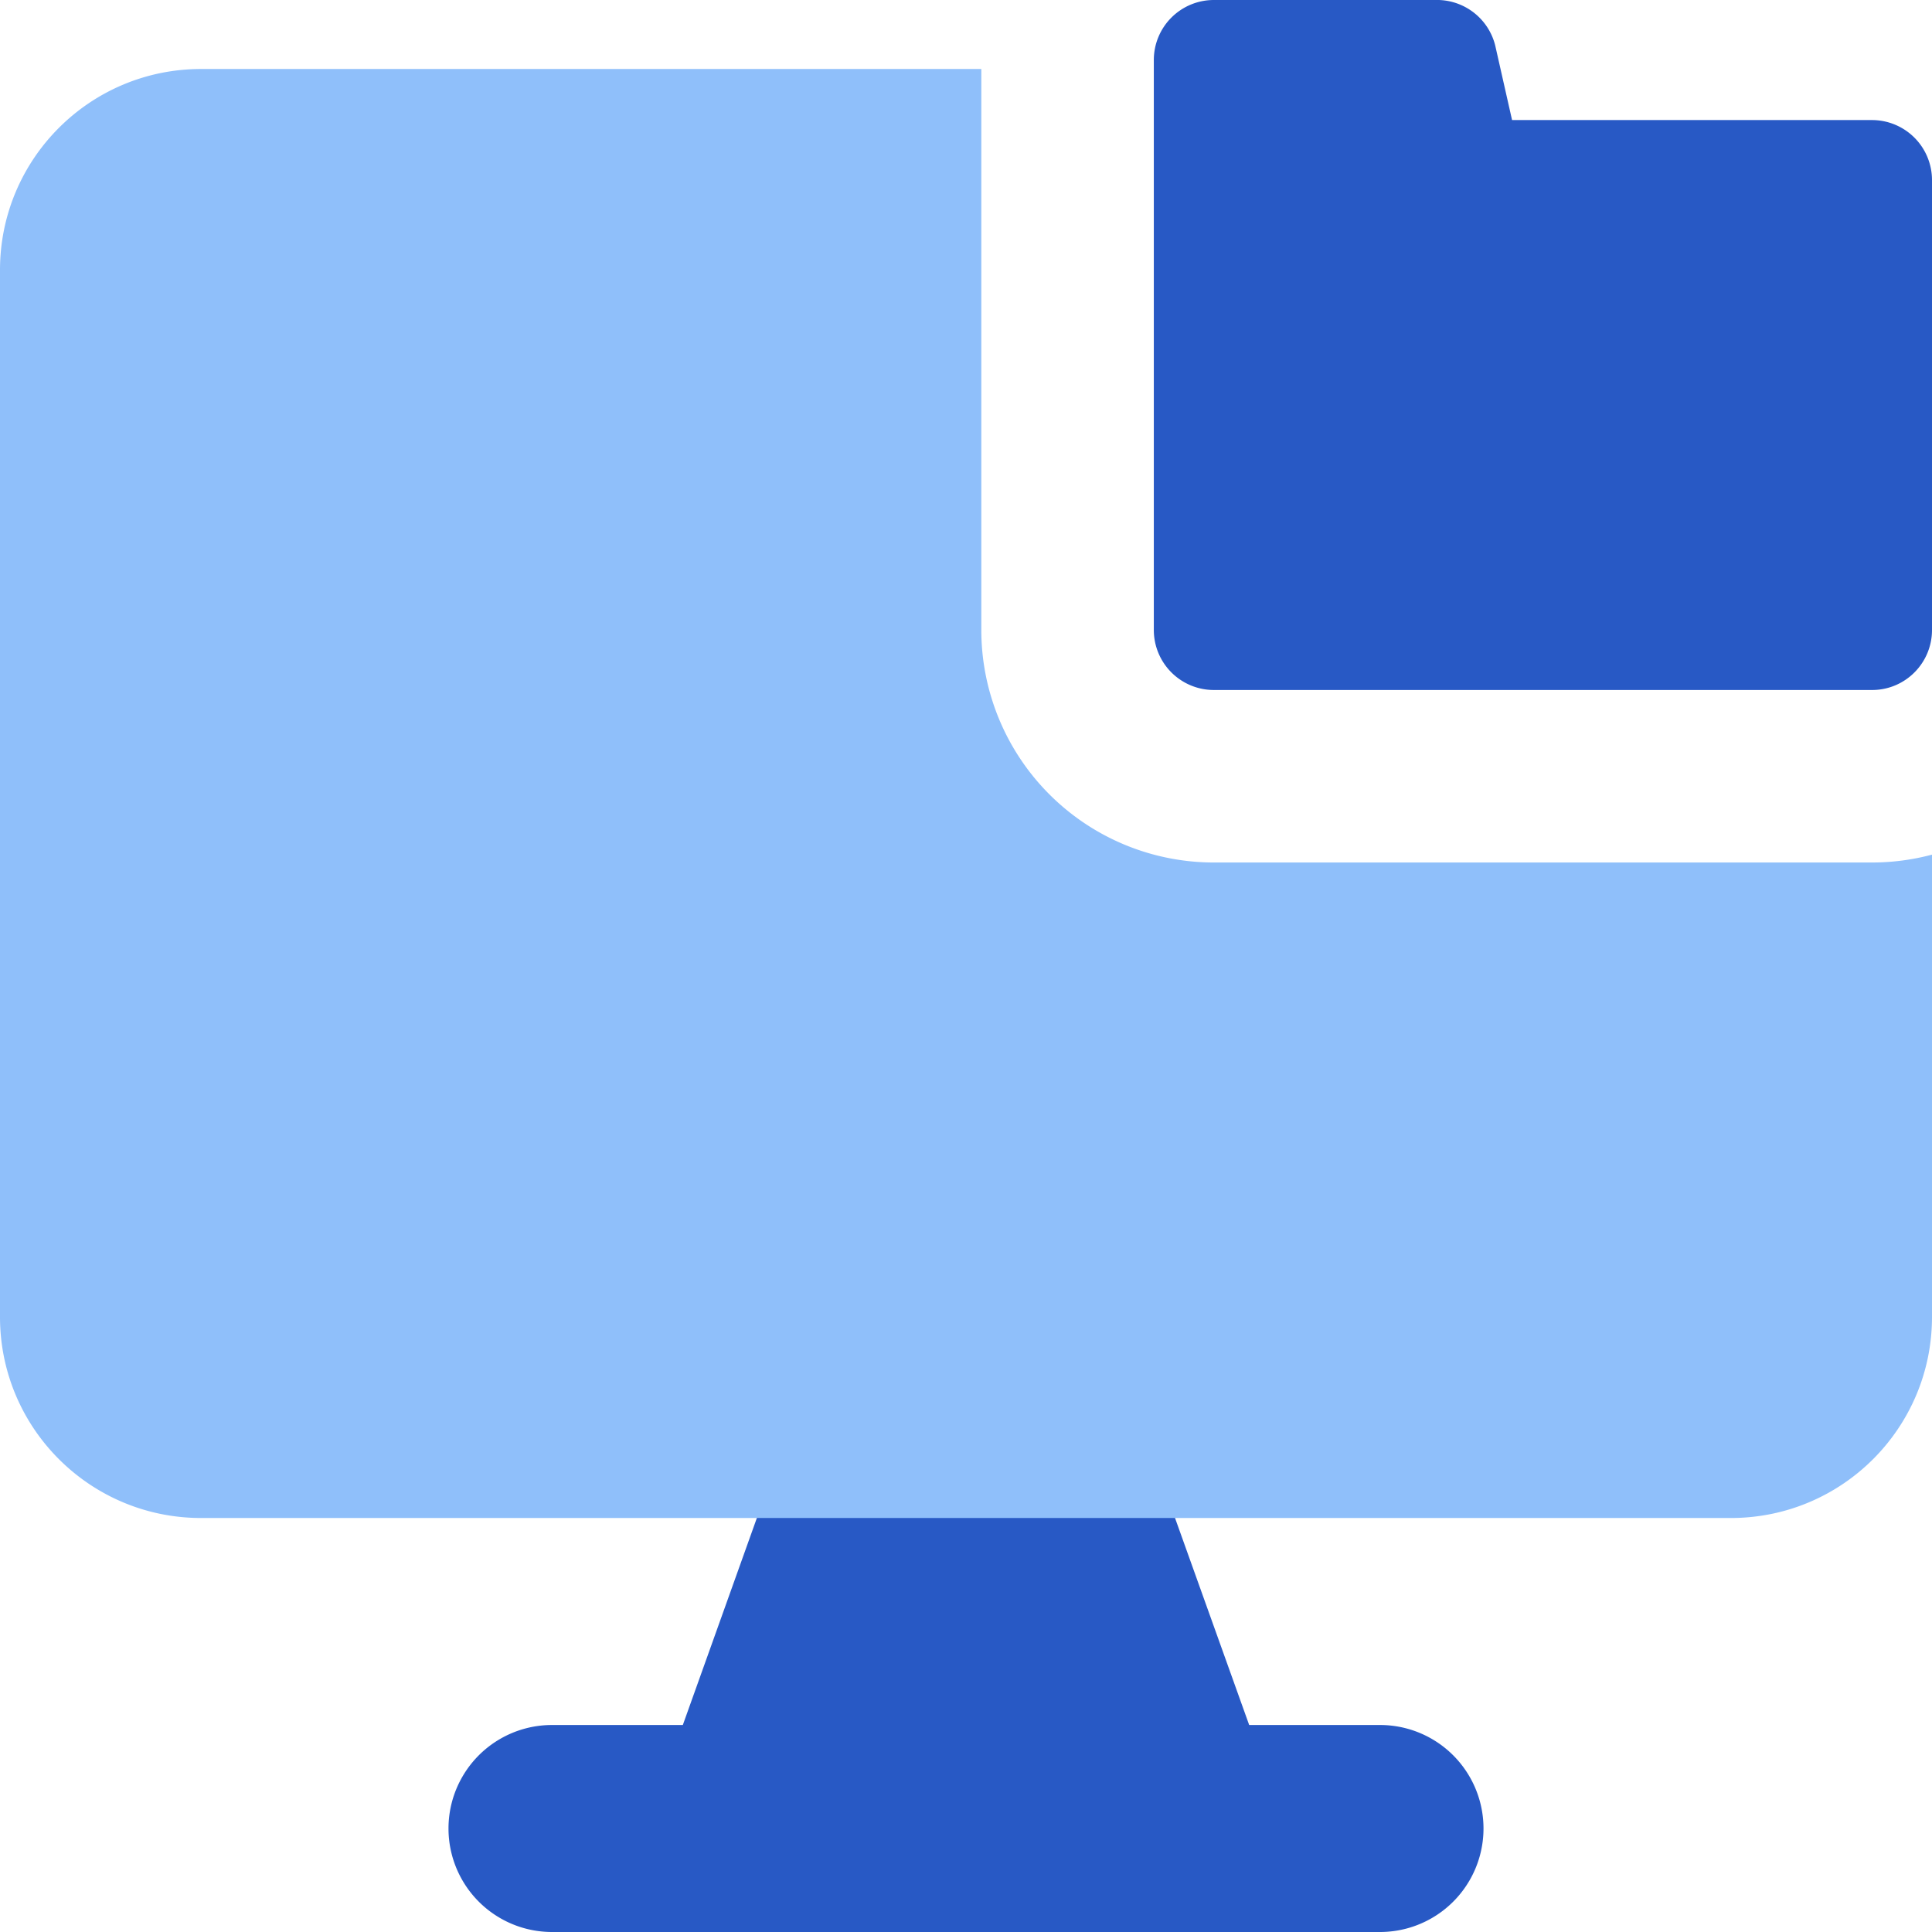 <svg xmlns="http://www.w3.org/2000/svg" fill="none" viewBox="0 0 14 14" id="Local-Storage-Folder--Streamline-Core">
  <desc>
    Local Storage Folder Streamline Icon: https://streamlinehq.com
  </desc>
  <g id="local-storage-folder">
    <path id="Union" fill="#2859c5" fill-rule="evenodd" d="M5.635 10.582a0.5 0.5 0 0 1 0.47 -0.332h1.79a0.5 0.5 0 0 1 0.47 0.332l0.687 1.918H10a0.75 0.75 0 0 1 0 1.5H4a0.75 0.75 0 0 1 0 -1.5h0.948l0.686 -1.918Z" clip-rule="evenodd" stroke-width="1"></path>
    <path id="vector" fill="#2859c5" d="M14 4.565c0 0.24 -0.194 0.435 -0.434 0.435h-4.77a0.435 0.435 0 0 1 -0.435 -0.435V0.435A0.435 0.435 0 0 1 8.796 0H10.4a0.435 0.435 0 0 1 0.435 0.33l0.122 0.54h2.608a0.435 0.435 0 0 1 0.435 0.434v3.261Z" stroke-width="1"></path>
    <path id="Subtract" fill="#8fbffa" fill-rule="evenodd" d="M7.111 0.5H1.457C0.652 0.5 0 1.152 0 1.957v7.586C0 10.348 0.652 11 1.457 11h11.086C13.348 11 14 10.348 14 9.543v-3.35a1.687 1.687 0 0 1 -0.434 0.057h-4.77a1.685 1.685 0 0 1 -1.685 -1.685V0.5Z" clip-rule="evenodd" stroke-width="1"></path>
  </g>
</svg>